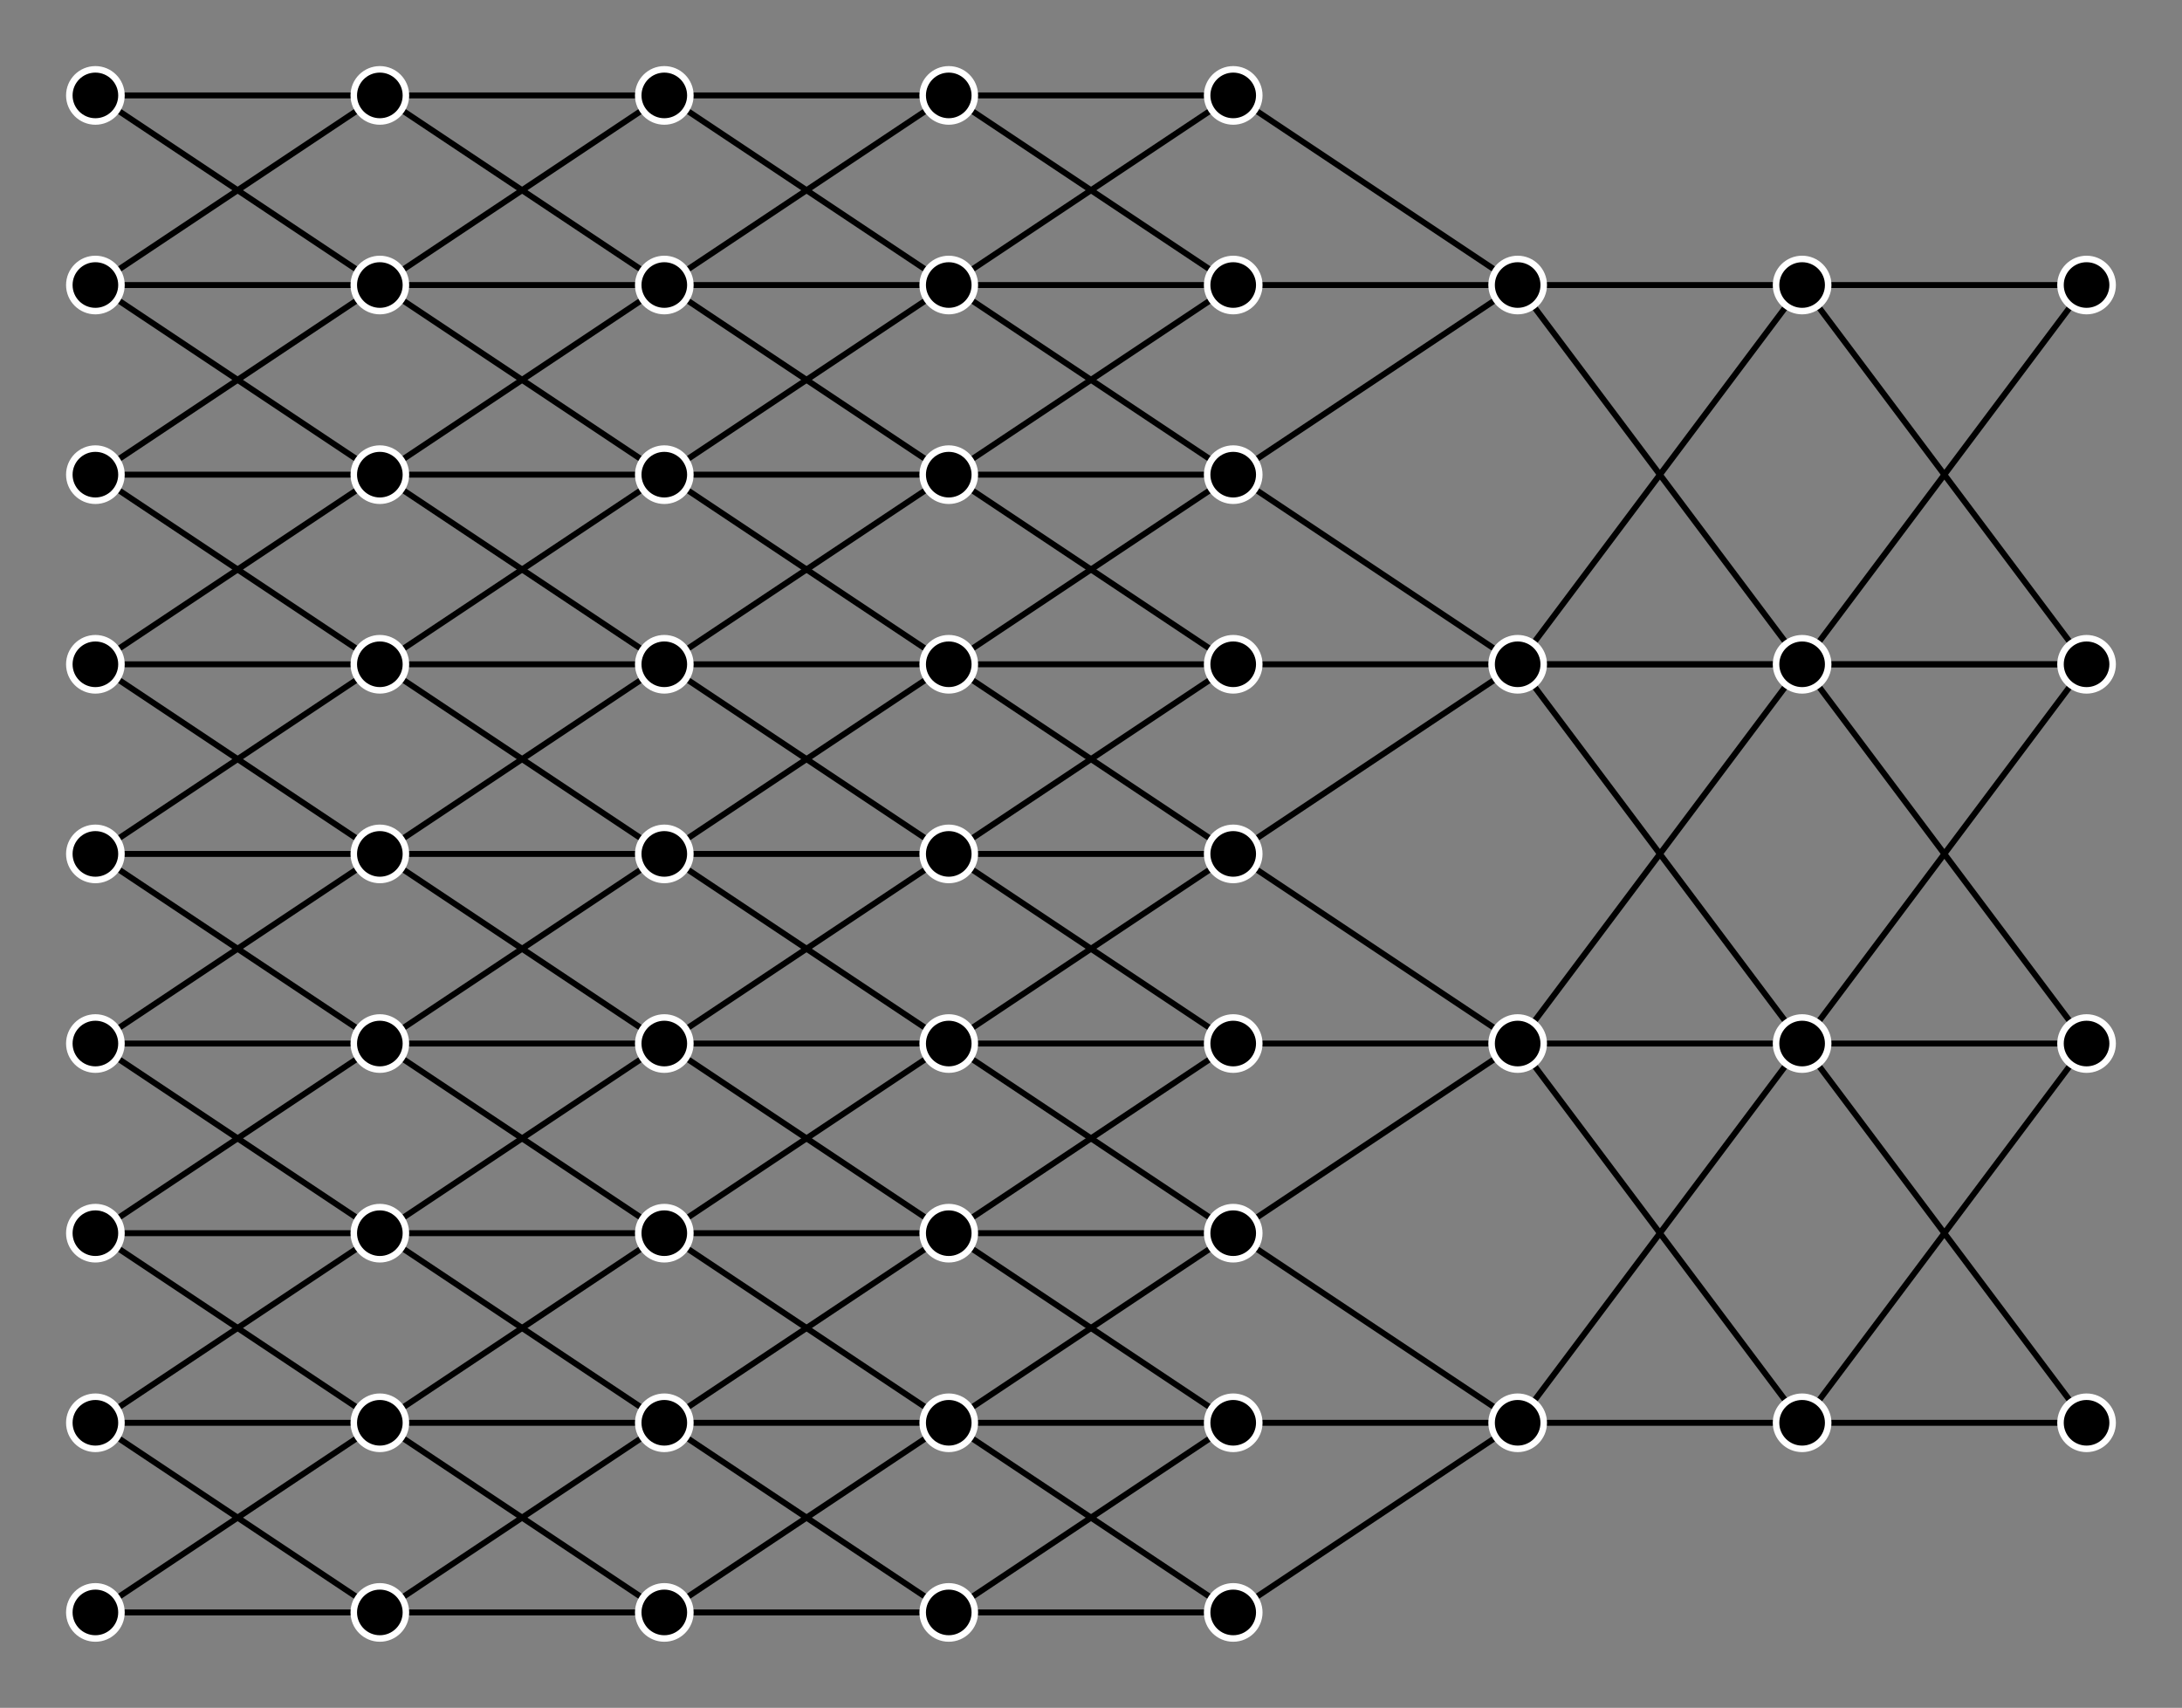 <?xml version="1.0"?>

<svg xmlns:dc="http://purl.org/dc/elements/1.1/" xmlns:cc="http://creativecommons.org/ns#" xmlns:rdf="http://www.w3.org/1999/02/22-rdf-syntax-ns#" xmlns:svg="http://www.w3.org/2000/svg" xmlns="http://www.w3.org/2000/svg" xmlns:sodipodi="http://sodipodi.sourceforge.net/DTD/sodipodi-0.dtd" xmlns:inkscape="http://www.inkscape.org/namespaces/inkscape" width="368.2" height="288.2" viewBox="0 0 97.42 76.253" version="1.1" id="svg8" inkscape:version="1.0.2 (e86c870879, 2021-01-15)" sodipodi:docname="cnn3.svg"><rect x="0" y="0" width="97.42" height="76.253" fill="#808080" stroke="none"/> <style id="style2808"></style> <defs id="defs2"> <marker style="overflow:visible" id="TriangleOutM" refX="0.0" refY="0.0" orient="auto" inkscape:stockid="TriangleOutM" inkscape:isstock="true"> <path transform="scale(0.4)" style="fill-rule:evenodd;stroke:#000000;stroke-width:1pt;stroke-opacity:1;fill:#000000;fill-opacity:1" d="M 5.77,0.0 L -2.88,5.0 L -2.88,-5.0 L 5.77,0.0 z " id="path2801"></path> </marker> <marker style="overflow:visible" id="TriangleOutL" refX="0.0" refY="0.0" orient="auto" inkscape:stockid="TriangleOutL" inkscape:isstock="true"> <path transform="scale(0.8)" style="fill-rule:evenodd;stroke:#000000;stroke-width:1pt;stroke-opacity:1;fill:#000000;fill-opacity:1" d="M 5.77,0.0 L -2.88,5.0 L -2.88,-5.0 L 5.77,0.0 z " id="path2798"></path> </marker> <marker style="overflow:visible;" id="Arrow1Lend" refX="0.0" refY="0.0" orient="auto" inkscape:stockid="Arrow1Lend" inkscape:isstock="true"> <path transform="scale(0.8) rotate(180) translate(12.5,0)" style="fill-rule:evenodd;stroke:#000000;stroke-width:1pt;stroke-opacity:1;fill:#000000;fill-opacity:1" d="M 0.0,0.0 L 5.0,-5.0 L -12.5,0.0 L 5.0,5.0 L 0.0,0.0 z " id="path2659"></path> </marker> <marker style="overflow:visible" id="marker2167" refX="0" refY="0" orient="auto" inkscape:stockid="Arrow2Send" inkscape:isstock="true"> <path transform="matrix(-0.3,0,0,-0.3,0.69,0)" d="M 8.719,4.034 -2.207,0.016 8.719,-4.002 c -1.745,2.372 -1.735,5.617 -6e-7,8.035 z" style="fill:#000000;fill-opacity:1;fill-rule:evenodd;stroke:#000000;stroke-width:0.625;stroke-linejoin:round;stroke-opacity:1" id="path2165"></path> </marker> <marker style="overflow:visible" id="marker2157" refX="0" refY="0" orient="auto" inkscape:stockid="Arrow2Send" inkscape:isstock="true"> <path transform="matrix(-0.3,0,0,-0.3,0.69,0)" d="M 8.719,4.034 -2.207,0.016 8.719,-4.002 c -1.745,2.372 -1.735,5.617 -6e-7,8.035 z" style="fill:#000000;fill-opacity:1;fill-rule:evenodd;stroke:#000000;stroke-width:0.625;stroke-linejoin:round;stroke-opacity:1" id="path2155"></path> </marker> <marker style="overflow:visible" id="marker9925" refX="0" refY="0" orient="auto" inkscape:stockid="Arrow2Send" inkscape:isstock="true"> <path transform="matrix(-0.3,0,0,-0.3,0.69,0)" d="M 8.719,4.034 -2.207,0.016 8.719,-4.002 c -1.745,2.372 -1.735,5.617 -6e-7,8.035 z" style="fill:#000000;fill-opacity:1;fill-rule:evenodd;stroke:#000000;stroke-width:0.625;stroke-linejoin:round;stroke-opacity:1" id="path9923"></path> </marker> <marker style="overflow:visible" id="marker8515" refX="0" refY="0" orient="auto" inkscape:stockid="Arrow2Send" inkscape:isstock="true"> <path transform="matrix(-0.3,0,0,-0.3,0.69,0)" d="M 8.719,4.034 -2.207,0.016 8.719,-4.002 c -1.745,2.372 -1.735,5.617 -6e-7,8.035 z" style="fill:#000000;fill-opacity:1;fill-rule:evenodd;stroke:#000000;stroke-width:0.625;stroke-linejoin:round;stroke-opacity:1" id="path8513"></path> </marker> <marker style="overflow:visible" id="marker5859" refX="0" refY="0" orient="auto" inkscape:stockid="Arrow2Send" inkscape:isstock="true"> <path transform="matrix(-0.3,0,0,-0.3,0.69,0)" d="M 8.719,4.034 -2.207,0.016 8.719,-4.002 c -1.745,2.372 -1.735,5.617 -6e-7,8.035 z" style="fill:#000000;fill-opacity:1;fill-rule:evenodd;stroke:#000000;stroke-width:0.625;stroke-linejoin:round;stroke-opacity:1" id="path5857"></path> </marker> <marker style="overflow:visible" id="marker5849" refX="0" refY="0" orient="auto" inkscape:stockid="Arrow2Send" inkscape:isstock="true"> <path transform="matrix(-0.3,0,0,-0.3,0.69,0)" d="M 8.719,4.034 -2.207,0.016 8.719,-4.002 c -1.745,2.372 -1.735,5.617 -6e-7,8.035 z" style="fill:#000000;fill-opacity:1;fill-rule:evenodd;stroke:#000000;stroke-width:0.625;stroke-linejoin:round;stroke-opacity:1" id="path5847"></path> </marker> <marker style="overflow:visible" id="marker5839" refX="0" refY="0" orient="auto" inkscape:stockid="Arrow2Send" inkscape:isstock="true"> <path transform="matrix(-0.3,0,0,-0.3,0.69,0)" d="M 8.719,4.034 -2.207,0.016 8.719,-4.002 c -1.745,2.372 -1.735,5.617 -6e-7,8.035 z" style="fill:#000000;fill-opacity:1;fill-rule:evenodd;stroke:#000000;stroke-width:0.625;stroke-linejoin:round;stroke-opacity:1" id="path5837"></path> </marker> <marker style="overflow:visible" id="marker5829" refX="0" refY="0" orient="auto" inkscape:stockid="Arrow2Send" inkscape:isstock="true"> <path transform="matrix(-0.3,0,0,-0.3,0.69,0)" d="M 8.719,4.034 -2.207,0.016 8.719,-4.002 c -1.745,2.372 -1.735,5.617 -6e-7,8.035 z" style="fill:#000000;fill-opacity:1;fill-rule:evenodd;stroke:#000000;stroke-width:0.625;stroke-linejoin:round;stroke-opacity:1" id="path5827"></path> </marker> <marker style="overflow:visible" id="marker5819" refX="0" refY="0" orient="auto" inkscape:stockid="Arrow2Send" inkscape:isstock="true"> <path transform="matrix(-0.3,0,0,-0.3,0.69,0)" d="M 8.719,4.034 -2.207,0.016 8.719,-4.002 c -1.745,2.372 -1.735,5.617 -6e-7,8.035 z" style="fill:#000000;fill-opacity:1;fill-rule:evenodd;stroke:#000000;stroke-width:0.625;stroke-linejoin:round;stroke-opacity:1" id="path5817"></path> </marker> <marker style="overflow:visible" id="marker5809" refX="0" refY="0" orient="auto" inkscape:stockid="Arrow2Send" inkscape:isstock="true"> <path transform="matrix(-0.3,0,0,-0.3,0.69,0)" d="M 8.719,4.034 -2.207,0.016 8.719,-4.002 c -1.745,2.372 -1.735,5.617 -6e-7,8.035 z" style="fill:#000000;fill-opacity:1;fill-rule:evenodd;stroke:#000000;stroke-width:0.625;stroke-linejoin:round;stroke-opacity:1" id="path5807"></path> </marker> <marker style="overflow:visible" id="marker5789" refX="0" refY="0" orient="auto" inkscape:stockid="Arrow2Send" inkscape:isstock="true"> <path transform="matrix(-0.3,0,0,-0.3,0.69,0)" d="M 8.719,4.034 -2.207,0.016 8.719,-4.002 c -1.745,2.372 -1.735,5.617 -6e-7,8.035 z" style="fill:#000000;fill-opacity:1;fill-rule:evenodd;stroke:#000000;stroke-width:0.625;stroke-linejoin:round;stroke-opacity:1" id="path5787"></path> </marker> <marker style="overflow:visible" id="marker5779" refX="0" refY="0" orient="auto" inkscape:stockid="Arrow2Send" inkscape:isstock="true"> <path transform="matrix(-0.3,0,0,-0.3,0.69,0)" d="M 8.719,4.034 -2.207,0.016 8.719,-4.002 c -1.745,2.372 -1.735,5.617 -6e-7,8.035 z" style="fill:#000000;fill-opacity:1;fill-rule:evenodd;stroke:#000000;stroke-width:0.625;stroke-linejoin:round;stroke-opacity:1" id="path5777"></path> </marker> <marker style="overflow:visible" id="marker3205" refX="0" refY="0" orient="auto" inkscape:stockid="Arrow2Send" inkscape:isstock="true"> <path transform="matrix(-0.3,0,0,-0.3,0.69,0)" d="M 8.719,4.034 -2.207,0.016 8.719,-4.002 c -1.745,2.372 -1.735,5.617 -6e-7,8.035 z" style="fill:#000000;fill-opacity:1;fill-rule:evenodd;stroke:#000000;stroke-width:0.625;stroke-linejoin:round;stroke-opacity:1" id="path3203"></path> </marker> <marker style="overflow:visible" id="marker3165" refX="0" refY="0" orient="auto" inkscape:stockid="Arrow2Send" inkscape:isstock="true"> <path transform="matrix(-0.3,0,0,-0.3,0.69,0)" d="M 8.719,4.034 -2.207,0.016 8.719,-4.002 c -1.745,2.372 -1.735,5.617 -6e-7,8.035 z" style="fill:#000000;fill-opacity:1;fill-rule:evenodd;stroke:#000000;stroke-width:0.625;stroke-linejoin:round;stroke-opacity:1" id="path3163"></path> </marker> <marker style="overflow:visible" id="marker3131" refX="0" refY="0" orient="auto" inkscape:stockid="Arrow2Send" inkscape:isstock="true"> <path transform="matrix(-0.3,0,0,-0.3,0.69,0)" d="M 8.719,4.034 -2.207,0.016 8.719,-4.002 c -1.745,2.372 -1.735,5.617 -6e-7,8.035 z" style="fill:#000000;fill-opacity:1;fill-rule:evenodd;stroke:#000000;stroke-width:0.625;stroke-linejoin:round;stroke-opacity:1" id="path3129"></path> </marker> <marker style="overflow:visible" id="marker3103" refX="0" refY="0" orient="auto" inkscape:stockid="Arrow2Send" inkscape:isstock="true"> <path transform="matrix(-0.3,0,0,-0.3,0.69,0)" d="M 8.719,4.034 -2.207,0.016 8.719,-4.002 c -1.745,2.372 -1.735,5.617 -6e-7,8.035 z" style="fill:#000000;fill-opacity:1;fill-rule:evenodd;stroke:#000000;stroke-width:0.625;stroke-linejoin:round;stroke-opacity:1" id="path3101"></path> </marker> <marker style="overflow:visible" id="marker3081" refX="0" refY="0" orient="auto" inkscape:stockid="Arrow2Send" inkscape:isstock="true"> <path transform="matrix(-0.3,0,0,-0.3,0.69,0)" d="M 8.719,4.034 -2.207,0.016 8.719,-4.002 c -1.745,2.372 -1.735,5.617 -6e-7,8.035 z" style="fill:#000000;fill-opacity:1;fill-rule:evenodd;stroke:#000000;stroke-width:0.625;stroke-linejoin:round;stroke-opacity:1" id="path3079"></path> </marker> <marker style="overflow:visible" id="marker3081-7-3" refX="0" refY="0" orient="auto" inkscape:stockid="Arrow2Send" inkscape:isstock="true"> <path transform="matrix(-0.3,0,0,-0.3,0.69,0)" d="M 8.719,4.034 -2.207,0.016 8.719,-4.002 c -1.745,2.372 -1.735,5.617 -6e-7,8.035 z" style="fill:#000000;fill-opacity:1;fill-rule:evenodd;stroke:#000000;stroke-width:0.625;stroke-linejoin:round;stroke-opacity:1" id="path3079-0-6"></path> </marker> <marker style="overflow:visible" id="marker3081-7-6" refX="0" refY="0" orient="auto" inkscape:stockid="Arrow2Send" inkscape:isstock="true"> <path transform="matrix(-0.3,0,0,-0.3,0.69,0)" d="M 8.719,4.034 -2.207,0.016 8.719,-4.002 c -1.745,2.372 -1.735,5.617 -6e-7,8.035 z" style="fill:#000000;fill-opacity:1;fill-rule:evenodd;stroke:#000000;stroke-width:0.625;stroke-linejoin:round;stroke-opacity:1" id="path3079-0-2"></path> </marker> <marker style="overflow:visible" id="marker3081-7-6-1" refX="0" refY="0" orient="auto" inkscape:stockid="Arrow2Send" inkscape:isstock="true"> <path transform="matrix(-0.3,0,0,-0.3,0.69,0)" d="M 8.719,4.034 -2.207,0.016 8.719,-4.002 c -1.745,2.372 -1.735,5.617 -6e-7,8.035 z" style="fill:#000000;fill-opacity:1;fill-rule:evenodd;stroke:#000000;stroke-width:0.625;stroke-linejoin:round;stroke-opacity:1" id="path3079-0-2-8"></path> </marker> <marker style="overflow:visible" id="marker3081-7-6-9" refX="0" refY="0" orient="auto" inkscape:stockid="Arrow2Send" inkscape:isstock="true"> <path transform="matrix(-0.3,0,0,-0.3,0.69,0)" d="M 8.719,4.034 -2.207,0.016 8.719,-4.002 c -1.745,2.372 -1.735,5.617 -6e-7,8.035 z" style="fill:#000000;fill-opacity:1;fill-rule:evenodd;stroke:#000000;stroke-width:0.625;stroke-linejoin:round;stroke-opacity:1" id="path3079-0-2-2"></path> </marker> <marker style="overflow:visible" id="marker3081-7-6-7" refX="0" refY="0" orient="auto" inkscape:stockid="Arrow2Send" inkscape:isstock="true"> <path transform="matrix(-0.3,0,0,-0.3,0.69,0)" d="M 8.719,4.034 -2.207,0.016 8.719,-4.002 c -1.745,2.372 -1.735,5.617 -6e-7,8.035 z" style="fill:#000000;fill-opacity:1;fill-rule:evenodd;stroke:#000000;stroke-width:0.625;stroke-linejoin:round;stroke-opacity:1" id="path3079-0-2-5"></path> </marker> <marker style="overflow:visible" id="marker3081-7-6-2" refX="0" refY="0" orient="auto" inkscape:stockid="Arrow2Send" inkscape:isstock="true"> <path transform="matrix(-0.3,0,0,-0.3,0.69,0)" d="M 8.719,4.034 -2.207,0.016 8.719,-4.002 c -1.745,2.372 -1.735,5.617 -6e-7,8.035 z" style="fill:#000000;fill-opacity:1;fill-rule:evenodd;stroke:#000000;stroke-width:0.625;stroke-linejoin:round;stroke-opacity:1" id="path3079-0-2-28"></path> </marker> <marker style="overflow:visible" id="marker3081-7-6-3" refX="0" refY="0" orient="auto" inkscape:stockid="Arrow2Send" inkscape:isstock="true"> <path transform="matrix(-0.3,0,0,-0.3,0.69,0)" d="M 8.719,4.034 -2.207,0.016 8.719,-4.002 c -1.745,2.372 -1.735,5.617 -6e-7,8.035 z" style="fill:#000000;fill-opacity:1;fill-rule:evenodd;stroke:#000000;stroke-width:0.625;stroke-linejoin:round;stroke-opacity:1" id="path3079-0-2-6"></path> </marker> <marker style="overflow:visible" id="marker3081-7-6-3-2" refX="0" refY="0" orient="auto" inkscape:stockid="Arrow2Send" inkscape:isstock="true"> <path transform="matrix(-0.3,0,0,-0.3,0.69,0)" d="M 8.719,4.034 -2.207,0.016 8.719,-4.002 c -1.745,2.372 -1.735,5.617 -6e-7,8.035 z" style="fill:#000000;fill-opacity:1;fill-rule:evenodd;stroke:#000000;stroke-width:0.625;stroke-linejoin:round;stroke-opacity:1" id="path3079-0-2-6-9"></path> </marker> <marker style="overflow:visible" id="marker3081-7-6-7-1" refX="0" refY="0" orient="auto" inkscape:stockid="Arrow2Send" inkscape:isstock="true"> <path transform="matrix(-0.3,0,0,-0.3,0.69,0)" d="M 8.719,4.034 -2.207,0.016 8.719,-4.002 c -1.745,2.372 -1.735,5.617 -6e-7,8.035 z" style="fill:#000000;fill-opacity:1;fill-rule:evenodd;stroke:#000000;stroke-width:0.625;stroke-linejoin:round;stroke-opacity:1" id="path3079-0-2-5-9"></path> </marker> <marker style="overflow:visible" id="marker3081-7-6-2-7" refX="0" refY="0" orient="auto" inkscape:stockid="Arrow2Send" inkscape:isstock="true"> <path transform="matrix(-0.3,0,0,-0.3,0.69,0)" d="M 8.719,4.034 -2.207,0.016 8.719,-4.002 c -1.745,2.372 -1.735,5.617 -6e-7,8.035 z" style="fill:#000000;fill-opacity:1;fill-rule:evenodd;stroke:#000000;stroke-width:0.625;stroke-linejoin:round;stroke-opacity:1" id="path3079-0-2-28-8"></path> </marker> <marker style="overflow:visible" id="marker3081-7-6-2-5" refX="0" refY="0" orient="auto" inkscape:stockid="Arrow2Send" inkscape:isstock="true"> <path transform="matrix(-0.3,0,0,-0.3,0.69,0)" d="M 8.719,4.034 -2.207,0.016 8.719,-4.002 c -1.745,2.372 -1.735,5.617 -6e-7,8.035 z" style="fill:#000000;fill-opacity:1;fill-rule:evenodd;stroke:#000000;stroke-width:0.625;stroke-linejoin:round;stroke-opacity:1" id="path3079-0-2-28-0"></path> </marker> <marker style="overflow:visible" id="marker3081-7-6-3-6" refX="0" refY="0" orient="auto" inkscape:stockid="Arrow2Send" inkscape:isstock="true"> <path transform="matrix(-0.3,0,0,-0.3,0.69,0)" d="M 8.719,4.034 -2.207,0.016 8.719,-4.002 c -1.745,2.372 -1.735,5.617 -6e-7,8.035 z" style="fill:#000000;fill-opacity:1;fill-rule:evenodd;stroke:#000000;stroke-width:0.625;stroke-linejoin:round;stroke-opacity:1" id="path3079-0-2-6-1"></path> </marker> </defs> <sodipodi:namedview id="base" pagecolor="#ffffff" bordercolor="#666666" borderopacity="1.0" inkscape:pageopacity="0.0" inkscape:pageshadow="2" inkscape:zoom="2.0146386" inkscape:cx="90.806845" inkscape:cy="151.01117" inkscape:document-units="px" inkscape:current-layer="layer1" inkscape:document-rotation="0" showgrid="true" units="px" inkscape:window-width="1920" inkscape:window-height="1016" inkscape:window-x="0" inkscape:window-y="0" inkscape:window-maximized="1" inkscape:snap-object-midpoints="true" inkscape:snap-intersection-paths="true" inkscape:snap-others="true" inkscape:snap-grids="true" inkscape:snap-text-baseline="true" showguides="true" inkscape:guide-bbox="true" fit-margin-top="0" fit-margin-left="0" fit-margin-right="0" fit-margin-bottom="0" inkscape:snap-nodes="true" inkscape:object-nodes="true" inkscape:snap-global="true"> <inkscape:grid type="xygrid" id="grid833" originx="-105.807" originy="-21.14" empspacing="4"></inkscape:grid> </sodipodi:namedview>  <g inkscape:groupmode="layer" id="layer4" inkscape:label="b" transform="translate(-33.886,13.533)" style="display:none"> <rect style="fill:#00ffff;stroke:#d72727;stroke-width:0.053;stroke-opacity:1" id="rect2046" width="97.367" height="76.2" x="33.913" y="-13.507"></rect> </g> <g inkscape:label="weights" inkscape:groupmode="layer" id="layer1" transform="translate(-105.807,-21.14)" style="display:inline"> <path style="fill:none;stroke:#000000;stroke-width:0.265px;stroke-linecap:butt;stroke-linejoin:miter;stroke-opacity:1" d="m 110.067,25.4 12.7,8.467" id="path1401" sodipodi:nodetypes="cc"></path> <path style="fill:none;stroke:#000000;stroke-width:0.265px;stroke-linecap:butt;stroke-linejoin:miter;stroke-opacity:1" d="m 110.067,33.867 12.7,-10e-7" id="path1403" sodipodi:nodetypes="cc"></path> <path style="fill:none;stroke:#000000;stroke-width:0.265px;stroke-linecap:butt;stroke-linejoin:miter;stroke-opacity:1" d="m 110.067,42.333 12.7,-8.467" id="path1405" sodipodi:nodetypes="cc"></path> <path style="display:inline;fill:none;stroke:#000000;stroke-width:0.265px;stroke-linecap:butt;stroke-linejoin:miter;stroke-opacity:1" d="m 110.067,33.867 12.7,8.467" id="path1401-3" sodipodi:nodetypes="cc"></path> <path style="display:inline;fill:none;stroke:#000000;stroke-width:0.265px;stroke-linecap:butt;stroke-linejoin:miter;stroke-opacity:1" d="m 110.067,42.333 12.7,-10e-7" id="path1403-6" sodipodi:nodetypes="cc"></path> <path style="display:inline;fill:none;stroke:#000000;stroke-width:0.265px;stroke-linecap:butt;stroke-linejoin:miter;stroke-opacity:1" d="m 110.067,50.8 12.7,-8.467" id="path1405-7" sodipodi:nodetypes="cc"></path> <path style="display:inline;fill:none;stroke:#000000;stroke-width:0.265px;stroke-linecap:butt;stroke-linejoin:miter;stroke-opacity:1" d="m 110.067,25.4 12.7,-10e-7" id="path1403-6-2" sodipodi:nodetypes="cc"></path> <path style="display:inline;fill:none;stroke:#000000;stroke-width:0.265px;stroke-linecap:butt;stroke-linejoin:miter;stroke-opacity:1" d="m 110.067,33.867 12.7,-8.467" id="path1405-7-9" sodipodi:nodetypes="cc"></path> <path style="display:inline;fill:none;stroke:#000000;stroke-width:0.265px;stroke-linecap:butt;stroke-linejoin:miter;stroke-opacity:1" d="m 110.067,42.333 12.7,8.467" id="path1401-1" sodipodi:nodetypes="cc"></path> <path style="display:inline;fill:none;stroke:#000000;stroke-width:0.265px;stroke-linecap:butt;stroke-linejoin:miter;stroke-opacity:1" d="m 110.067,50.8 12.7,-10e-7" id="path1403-2" sodipodi:nodetypes="cc"></path> <path style="display:inline;fill:none;stroke:#000000;stroke-width:0.265px;stroke-linecap:butt;stroke-linejoin:miter;stroke-opacity:1" d="m 110.067,59.267 12.7,-8.467" id="path1405-70" sodipodi:nodetypes="cc"></path> <path style="display:inline;fill:none;stroke:#000000;stroke-width:0.265px;stroke-linecap:butt;stroke-linejoin:miter;stroke-opacity:1" d="m 110.067,50.8 12.7,8.467" id="path1401-3-9" sodipodi:nodetypes="cc"></path> <path style="display:inline;fill:none;stroke:#000000;stroke-width:0.265px;stroke-linecap:butt;stroke-linejoin:miter;stroke-opacity:1" d="m 110.067,59.267 12.7,-10e-7" id="path1403-6-3" sodipodi:nodetypes="cc"></path> <path style="display:inline;fill:none;stroke:#000000;stroke-width:0.265px;stroke-linecap:butt;stroke-linejoin:miter;stroke-opacity:1" d="m 110.067,67.733 12.7,-8.467" id="path1405-7-6" sodipodi:nodetypes="cc"></path> <path style="display:inline;fill:none;stroke:#000000;stroke-width:0.265px;stroke-linecap:butt;stroke-linejoin:miter;stroke-opacity:1" d="m 110.067,59.267 12.7,8.467" id="path1401-0" sodipodi:nodetypes="cc"></path> <path style="display:inline;fill:none;stroke:#000000;stroke-width:0.265px;stroke-linecap:butt;stroke-linejoin:miter;stroke-opacity:1" d="m 110.067,67.733 12.7,-10e-7" id="path1403-62" sodipodi:nodetypes="cc"></path> <path style="display:inline;fill:none;stroke:#000000;stroke-width:0.265px;stroke-linecap:butt;stroke-linejoin:miter;stroke-opacity:1" d="m 110.067,76.2 12.7,-8.467" id="path1405-6" sodipodi:nodetypes="cc"></path> <path style="display:inline;fill:none;stroke:#000000;stroke-width:0.265px;stroke-linecap:butt;stroke-linejoin:miter;stroke-opacity:1" d="m 110.067,67.733 12.7,8.467" id="path1401-3-1" sodipodi:nodetypes="cc"></path> <path style="display:inline;fill:none;stroke:#000000;stroke-width:0.265px;stroke-linecap:butt;stroke-linejoin:miter;stroke-opacity:1" d="m 110.067,76.2 12.7,-1e-6" id="path1403-6-8" sodipodi:nodetypes="cc"></path> <path style="display:inline;fill:none;stroke:#000000;stroke-width:0.265px;stroke-linecap:butt;stroke-linejoin:miter;stroke-opacity:1" d="m 110.067,84.667 12.7,-8.467" id="path1405-7-7" sodipodi:nodetypes="cc"></path> <path style="display:inline;fill:none;stroke:#000000;stroke-width:0.265px;stroke-linecap:butt;stroke-linejoin:miter;stroke-opacity:1" d="m 110.067,76.2 12.7,8.467" id="path1401-1-9" sodipodi:nodetypes="cc"></path> <path style="display:inline;fill:none;stroke:#000000;stroke-width:0.265px;stroke-linecap:butt;stroke-linejoin:miter;stroke-opacity:1" d="m 110.067,84.667 12.7,-10e-7" id="path1403-2-2" sodipodi:nodetypes="cc"></path> <path style="display:inline;fill:none;stroke:#000000;stroke-width:0.265px;stroke-linecap:butt;stroke-linejoin:miter;stroke-opacity:1" d="M 110.067,93.133 122.767,84.667" id="path1405-70-0" sodipodi:nodetypes="cc"></path> <path style="display:inline;fill:none;stroke:#000000;stroke-width:0.265px;stroke-linecap:butt;stroke-linejoin:miter;stroke-opacity:1" d="m 110.067,84.667 12.7,8.467" id="path1401-3-9-2" sodipodi:nodetypes="cc"></path> <path style="display:inline;fill:none;stroke:#000000;stroke-width:0.265px;stroke-linecap:butt;stroke-linejoin:miter;stroke-opacity:1" d="m 110.067,93.133 h 12.7" id="path1403-6-3-3" sodipodi:nodetypes="cc"></path> <path style="display:inline;fill:none;stroke:#000000;stroke-width:0.265px;stroke-linecap:butt;stroke-linejoin:miter;stroke-opacity:1" d="m 122.767,25.4 12.7,8.467" id="path1401-6" sodipodi:nodetypes="cc"></path> <path style="display:inline;fill:none;stroke:#000000;stroke-width:0.265px;stroke-linecap:butt;stroke-linejoin:miter;stroke-opacity:1" d="m 122.767,33.867 12.7,-10e-7" id="path1403-1" sodipodi:nodetypes="cc"></path> <path style="display:inline;fill:none;stroke:#000000;stroke-width:0.265px;stroke-linecap:butt;stroke-linejoin:miter;stroke-opacity:1" d="m 122.767,42.333 12.7,-8.467" id="path1405-5" sodipodi:nodetypes="cc"></path> <path style="display:inline;fill:none;stroke:#000000;stroke-width:0.265px;stroke-linecap:butt;stroke-linejoin:miter;stroke-opacity:1" d="m 122.767,33.867 12.7,8.467" id="path1401-3-5" sodipodi:nodetypes="cc"></path> <path style="display:inline;fill:none;stroke:#000000;stroke-width:0.265px;stroke-linecap:butt;stroke-linejoin:miter;stroke-opacity:1" d="m 122.767,42.333 12.7,-1e-6" id="path1403-6-4" sodipodi:nodetypes="cc"></path> <path style="display:inline;fill:none;stroke:#000000;stroke-width:0.265px;stroke-linecap:butt;stroke-linejoin:miter;stroke-opacity:1" d="m 122.767,50.8 12.7,-8.467" id="path1405-7-76" sodipodi:nodetypes="cc"></path> <path style="display:inline;fill:none;stroke:#000000;stroke-width:0.265px;stroke-linecap:butt;stroke-linejoin:miter;stroke-opacity:1" d="M 122.767,25.4 135.467,25.4" id="path1403-6-2-5" sodipodi:nodetypes="cc"></path> <path style="display:inline;fill:none;stroke:#000000;stroke-width:0.265px;stroke-linecap:butt;stroke-linejoin:miter;stroke-opacity:1" d="M 122.767,33.867 135.467,25.4" id="path1405-7-9-6" sodipodi:nodetypes="cc"></path> <path style="display:inline;fill:none;stroke:#000000;stroke-width:0.265px;stroke-linecap:butt;stroke-linejoin:miter;stroke-opacity:1" d="m 122.767,42.333 12.7,8.467" id="path1401-1-93" sodipodi:nodetypes="cc"></path> <path style="display:inline;fill:none;stroke:#000000;stroke-width:0.265px;stroke-linecap:butt;stroke-linejoin:miter;stroke-opacity:1" d="m 122.767,50.8 12.7,-10e-7" id="path1403-2-7" sodipodi:nodetypes="cc"></path> <path style="display:inline;fill:none;stroke:#000000;stroke-width:0.265px;stroke-linecap:butt;stroke-linejoin:miter;stroke-opacity:1" d="m 122.767,59.267 12.7,-8.467" id="path1405-70-4" sodipodi:nodetypes="cc"></path> <path style="display:inline;fill:none;stroke:#000000;stroke-width:0.265px;stroke-linecap:butt;stroke-linejoin:miter;stroke-opacity:1" d="m 122.767,50.8 12.7,8.467" id="path1401-3-9-5" sodipodi:nodetypes="cc"></path> <path style="display:inline;fill:none;stroke:#000000;stroke-width:0.265px;stroke-linecap:butt;stroke-linejoin:miter;stroke-opacity:1" d="m 122.767,59.267 12.7,-1e-6" id="path1403-6-3-2" sodipodi:nodetypes="cc"></path> <path style="display:inline;fill:none;stroke:#000000;stroke-width:0.265px;stroke-linecap:butt;stroke-linejoin:miter;stroke-opacity:1" d="M 122.767,67.733 135.467,59.267" id="path1405-7-6-5" sodipodi:nodetypes="cc"></path> <path style="display:inline;fill:none;stroke:#000000;stroke-width:0.265px;stroke-linecap:butt;stroke-linejoin:miter;stroke-opacity:1" d="m 122.767,59.267 12.7,8.467" id="path1401-0-4" sodipodi:nodetypes="cc"></path> <path style="display:inline;fill:none;stroke:#000000;stroke-width:0.265px;stroke-linecap:butt;stroke-linejoin:miter;stroke-opacity:1" d="m 122.767,67.733 12.7,-1e-6" id="path1403-62-7" sodipodi:nodetypes="cc"></path> <path style="display:inline;fill:none;stroke:#000000;stroke-width:0.265px;stroke-linecap:butt;stroke-linejoin:miter;stroke-opacity:1" d="m 122.767,76.2 12.7,-8.467" id="path1405-6-4" sodipodi:nodetypes="cc"></path> <path style="display:inline;fill:none;stroke:#000000;stroke-width:0.265px;stroke-linecap:butt;stroke-linejoin:miter;stroke-opacity:1" d="m 122.767,67.733 12.7,8.467" id="path1401-3-1-4" sodipodi:nodetypes="cc"></path> <path style="display:inline;fill:none;stroke:#000000;stroke-width:0.265px;stroke-linecap:butt;stroke-linejoin:miter;stroke-opacity:1" d="m 122.767,76.2 12.7,-10e-7" id="path1403-6-8-3" sodipodi:nodetypes="cc"></path> <path style="display:inline;fill:none;stroke:#000000;stroke-width:0.265px;stroke-linecap:butt;stroke-linejoin:miter;stroke-opacity:1" d="m 122.767,84.667 12.7,-8.467" id="path1405-7-7-0" sodipodi:nodetypes="cc"></path> <path style="display:inline;fill:none;stroke:#000000;stroke-width:0.265px;stroke-linecap:butt;stroke-linejoin:miter;stroke-opacity:1" d="m 122.767,76.2 12.7,8.467" id="path1401-1-9-7" sodipodi:nodetypes="cc"></path> <path style="display:inline;fill:none;stroke:#000000;stroke-width:0.265px;stroke-linecap:butt;stroke-linejoin:miter;stroke-opacity:1" d="m 122.767,84.667 h 12.7" id="path1403-2-2-8" sodipodi:nodetypes="cc"></path> <path style="display:inline;fill:none;stroke:#000000;stroke-width:0.265px;stroke-linecap:butt;stroke-linejoin:miter;stroke-opacity:1" d="m 122.767,93.133 12.7,-8.467" id="path1405-70-0-6" sodipodi:nodetypes="cc"></path> <path style="display:inline;fill:none;stroke:#000000;stroke-width:0.265px;stroke-linecap:butt;stroke-linejoin:miter;stroke-opacity:1" d="m 122.767,84.667 12.7,8.467" id="path1401-3-9-2-8" sodipodi:nodetypes="cc"></path> <path style="display:inline;fill:none;stroke:#000000;stroke-width:0.265px;stroke-linecap:butt;stroke-linejoin:miter;stroke-opacity:1" d="m 122.767,93.133 h 12.7" id="path1403-6-3-3-8" sodipodi:nodetypes="cc"></path> <path style="display:inline;fill:none;stroke:#000000;stroke-width:0.265px;stroke-linecap:butt;stroke-linejoin:miter;stroke-opacity:1" d="m 135.467,25.4 12.7,8.467" id="path1401-4" sodipodi:nodetypes="cc"></path> <path style="display:inline;fill:none;stroke:#000000;stroke-width:0.265px;stroke-linecap:butt;stroke-linejoin:miter;stroke-opacity:1" d="m 135.467,33.867 12.7,-10e-7" id="path1403-3" sodipodi:nodetypes="cc"></path> <path style="display:inline;fill:none;stroke:#000000;stroke-width:0.265px;stroke-linecap:butt;stroke-linejoin:miter;stroke-opacity:1" d="m 135.467,42.333 12.7,-8.467" id="path1405-1" sodipodi:nodetypes="cc"></path> <path style="display:inline;fill:none;stroke:#000000;stroke-width:0.265px;stroke-linecap:butt;stroke-linejoin:miter;stroke-opacity:1" d="m 135.467,33.867 12.7,8.467" id="path1401-3-4" sodipodi:nodetypes="cc"></path> <path style="display:inline;fill:none;stroke:#000000;stroke-width:0.265px;stroke-linecap:butt;stroke-linejoin:miter;stroke-opacity:1" d="m 135.467,42.333 12.7,-10e-7" id="path1403-6-9" sodipodi:nodetypes="cc"></path> <path style="display:inline;fill:none;stroke:#000000;stroke-width:0.265px;stroke-linecap:butt;stroke-linejoin:miter;stroke-opacity:1" d="m 135.467,50.8 12.7,-8.467" id="path1405-7-2" sodipodi:nodetypes="cc"></path> <path style="display:inline;fill:none;stroke:#000000;stroke-width:0.265px;stroke-linecap:butt;stroke-linejoin:miter;stroke-opacity:1" d="m 135.467,25.4 12.7,-10e-7" id="path1403-6-2-0" sodipodi:nodetypes="cc"></path> <path style="display:inline;fill:none;stroke:#000000;stroke-width:0.265px;stroke-linecap:butt;stroke-linejoin:miter;stroke-opacity:1" d="m 135.467,33.867 12.7,-8.467" id="path1405-7-9-68" sodipodi:nodetypes="cc"></path> <path style="display:inline;fill:none;stroke:#000000;stroke-width:0.265px;stroke-linecap:butt;stroke-linejoin:miter;stroke-opacity:1" d="m 135.467,42.333 12.7,8.467" id="path1401-1-92" sodipodi:nodetypes="cc"></path> <path style="display:inline;fill:none;stroke:#000000;stroke-width:0.265px;stroke-linecap:butt;stroke-linejoin:miter;stroke-opacity:1" d="m 135.467,50.8 12.7,-10e-7" id="path1403-2-6" sodipodi:nodetypes="cc"></path> <path style="display:inline;fill:none;stroke:#000000;stroke-width:0.265px;stroke-linecap:butt;stroke-linejoin:miter;stroke-opacity:1" d="m 135.467,59.267 12.7,-8.467" id="path1405-70-6" sodipodi:nodetypes="cc"></path> <path style="display:inline;fill:none;stroke:#000000;stroke-width:0.265px;stroke-linecap:butt;stroke-linejoin:miter;stroke-opacity:1" d="m 135.467,50.8 12.7,8.467" id="path1401-3-9-4" sodipodi:nodetypes="cc"></path> <path style="display:inline;fill:none;stroke:#000000;stroke-width:0.265px;stroke-linecap:butt;stroke-linejoin:miter;stroke-opacity:1" d="m 135.467,59.267 12.7,-10e-7" id="path1403-6-3-9" sodipodi:nodetypes="cc"></path> <path style="display:inline;fill:none;stroke:#000000;stroke-width:0.265px;stroke-linecap:butt;stroke-linejoin:miter;stroke-opacity:1" d="m 135.467,67.733 12.7,-8.467" id="path1405-7-6-50" sodipodi:nodetypes="cc"></path> <path style="display:inline;fill:none;stroke:#000000;stroke-width:0.265px;stroke-linecap:butt;stroke-linejoin:miter;stroke-opacity:1" d="m 135.467,59.267 12.7,8.467" id="path1401-0-48" sodipodi:nodetypes="cc"></path> <path style="display:inline;fill:none;stroke:#000000;stroke-width:0.265px;stroke-linecap:butt;stroke-linejoin:miter;stroke-opacity:1" d="m 135.467,67.733 12.7,-10e-7" id="path1403-62-71" sodipodi:nodetypes="cc"></path> <path style="display:inline;fill:none;stroke:#000000;stroke-width:0.265px;stroke-linecap:butt;stroke-linejoin:miter;stroke-opacity:1" d="m 135.467,76.2 12.7,-8.467" id="path1405-6-7" sodipodi:nodetypes="cc"></path> <path style="display:inline;fill:none;stroke:#000000;stroke-width:0.265px;stroke-linecap:butt;stroke-linejoin:miter;stroke-opacity:1" d="m 135.467,67.733 12.7,8.467" id="path1401-3-1-2" sodipodi:nodetypes="cc"></path> <path style="display:inline;fill:none;stroke:#000000;stroke-width:0.265px;stroke-linecap:butt;stroke-linejoin:miter;stroke-opacity:1" d="m 135.467,76.2 12.7,-1e-6" id="path1403-6-8-7" sodipodi:nodetypes="cc"></path> <path style="display:inline;fill:none;stroke:#000000;stroke-width:0.265px;stroke-linecap:butt;stroke-linejoin:miter;stroke-opacity:1" d="m 135.467,84.667 12.7,-8.467" id="path1405-7-7-2" sodipodi:nodetypes="cc"></path> <path style="display:inline;fill:none;stroke:#000000;stroke-width:0.265px;stroke-linecap:butt;stroke-linejoin:miter;stroke-opacity:1" d="m 135.467,76.2 12.7,8.467" id="path1401-1-9-2" sodipodi:nodetypes="cc"></path> <path style="display:inline;fill:none;stroke:#000000;stroke-width:0.265px;stroke-linecap:butt;stroke-linejoin:miter;stroke-opacity:1" d="m 135.467,84.667 12.7,-10e-7" id="path1403-2-2-6" sodipodi:nodetypes="cc"></path> <path style="display:inline;fill:none;stroke:#000000;stroke-width:0.265px;stroke-linecap:butt;stroke-linejoin:miter;stroke-opacity:1" d="M 135.467,93.133 148.167,84.667" id="path1405-70-0-1" sodipodi:nodetypes="cc"></path> <path style="display:inline;fill:none;stroke:#000000;stroke-width:0.265px;stroke-linecap:butt;stroke-linejoin:miter;stroke-opacity:1" d="m 135.467,84.667 12.7,8.467" id="path1401-3-9-2-0" sodipodi:nodetypes="cc"></path> <path style="display:inline;fill:none;stroke:#000000;stroke-width:0.265px;stroke-linecap:butt;stroke-linejoin:miter;stroke-opacity:1" d="m 135.467,93.133 h 12.7" id="path1403-6-3-3-6" sodipodi:nodetypes="cc"></path> <path style="display:inline;fill:none;stroke:#000000;stroke-width:0.265px;stroke-linecap:butt;stroke-linejoin:miter;stroke-opacity:1" d="m 148.167,25.4 12.7,8.467" id="path1401-15" sodipodi:nodetypes="cc"></path> <path style="display:inline;fill:none;stroke:#000000;stroke-width:0.265px;stroke-linecap:butt;stroke-linejoin:miter;stroke-opacity:1" d="m 148.167,33.867 12.7,-10e-7" id="path1403-9" sodipodi:nodetypes="cc"></path> <path style="display:inline;fill:none;stroke:#000000;stroke-width:0.265px;stroke-linecap:butt;stroke-linejoin:miter;stroke-opacity:1" d="m 148.167,42.333 12.7,-8.467" id="path1405-4" sodipodi:nodetypes="cc"></path> <path style="display:inline;fill:none;stroke:#000000;stroke-width:0.265px;stroke-linecap:butt;stroke-linejoin:miter;stroke-opacity:1" d="m 148.167,33.867 12.7,8.467" id="path1401-3-90" sodipodi:nodetypes="cc"></path> <path style="display:inline;fill:none;stroke:#000000;stroke-width:0.265px;stroke-linecap:butt;stroke-linejoin:miter;stroke-opacity:1" d="m 148.167,42.333 12.7,-10e-7" id="path1403-6-91" sodipodi:nodetypes="cc"></path> <path style="display:inline;fill:none;stroke:#000000;stroke-width:0.265px;stroke-linecap:butt;stroke-linejoin:miter;stroke-opacity:1" d="m 148.167,50.8 12.7,-8.467" id="path1405-7-77" sodipodi:nodetypes="cc"></path> <path style="display:inline;fill:none;stroke:#000000;stroke-width:0.265px;stroke-linecap:butt;stroke-linejoin:miter;stroke-opacity:1" d="m 148.167,25.4 12.7,-10e-7" id="path1403-6-2-1" sodipodi:nodetypes="cc"></path> <path style="display:inline;fill:none;stroke:#000000;stroke-width:0.265px;stroke-linecap:butt;stroke-linejoin:miter;stroke-opacity:1" d="m 148.167,33.867 12.7,-8.467" id="path1405-7-9-1" sodipodi:nodetypes="cc"></path> <path style="display:inline;fill:none;stroke:#000000;stroke-width:0.265px;stroke-linecap:butt;stroke-linejoin:miter;stroke-opacity:1" d="m 148.167,42.333 12.7,8.467" id="path1401-1-5" sodipodi:nodetypes="cc"></path> <path style="display:inline;fill:none;stroke:#000000;stroke-width:0.265px;stroke-linecap:butt;stroke-linejoin:miter;stroke-opacity:1" d="m 148.167,50.8 12.7,-10e-7" id="path1403-2-9" sodipodi:nodetypes="cc"></path> <path style="display:inline;fill:none;stroke:#000000;stroke-width:0.265px;stroke-linecap:butt;stroke-linejoin:miter;stroke-opacity:1" d="m 148.167,59.267 12.7,-8.467" id="path1405-70-7" sodipodi:nodetypes="cc"></path> <path style="display:inline;fill:none;stroke:#000000;stroke-width:0.265px;stroke-linecap:butt;stroke-linejoin:miter;stroke-opacity:1" d="m 148.167,50.8 12.7,8.467" id="path1401-3-9-7" sodipodi:nodetypes="cc"></path> <path style="display:inline;fill:none;stroke:#000000;stroke-width:0.265px;stroke-linecap:butt;stroke-linejoin:miter;stroke-opacity:1" d="m 148.167,59.267 12.7,-10e-7" id="path1403-6-3-6" sodipodi:nodetypes="cc"></path> <path style="display:inline;fill:none;stroke:#000000;stroke-width:0.265px;stroke-linecap:butt;stroke-linejoin:miter;stroke-opacity:1" d="m 148.167,67.733 12.7,-8.467" id="path1405-7-6-7" sodipodi:nodetypes="cc"></path> <path style="display:inline;fill:none;stroke:#000000;stroke-width:0.265px;stroke-linecap:butt;stroke-linejoin:miter;stroke-opacity:1" d="m 148.167,59.267 12.7,8.467" id="path1401-0-3" sodipodi:nodetypes="cc"></path> <path style="display:inline;fill:none;stroke:#000000;stroke-width:0.265px;stroke-linecap:butt;stroke-linejoin:miter;stroke-opacity:1" d="m 148.167,67.733 12.7,-10e-7" id="path1403-62-6" sodipodi:nodetypes="cc"></path> <path style="display:inline;fill:none;stroke:#000000;stroke-width:0.265px;stroke-linecap:butt;stroke-linejoin:miter;stroke-opacity:1" d="m 148.167,76.2 12.7,-8.467" id="path1405-6-5" sodipodi:nodetypes="cc"></path> <path style="display:inline;fill:none;stroke:#000000;stroke-width:0.265px;stroke-linecap:butt;stroke-linejoin:miter;stroke-opacity:1" d="m 148.167,67.733 12.7,8.467" id="path1401-3-1-6" sodipodi:nodetypes="cc"></path> <path style="display:inline;fill:none;stroke:#000000;stroke-width:0.265px;stroke-linecap:butt;stroke-linejoin:miter;stroke-opacity:1" d="m 148.167,76.2 12.7,-1e-6" id="path1403-6-8-39" sodipodi:nodetypes="cc"></path> <path style="display:inline;fill:none;stroke:#000000;stroke-width:0.265px;stroke-linecap:butt;stroke-linejoin:miter;stroke-opacity:1" d="m 148.167,84.667 12.7,-8.467" id="path1405-7-7-4" sodipodi:nodetypes="cc"></path> <path style="display:inline;fill:none;stroke:#000000;stroke-width:0.265px;stroke-linecap:butt;stroke-linejoin:miter;stroke-opacity:1" d="m 148.167,76.2 12.7,8.467" id="path1401-1-9-8" sodipodi:nodetypes="cc"></path> <path style="display:inline;fill:none;stroke:#000000;stroke-width:0.265px;stroke-linecap:butt;stroke-linejoin:miter;stroke-opacity:1" d="m 148.167,84.667 12.7,-10e-7" id="path1403-2-2-1" sodipodi:nodetypes="cc"></path> <path style="display:inline;fill:none;stroke:#000000;stroke-width:0.265px;stroke-linecap:butt;stroke-linejoin:miter;stroke-opacity:1" d="M 148.167,93.133 160.867,84.667" id="path1405-70-0-2" sodipodi:nodetypes="cc"></path> <path style="display:inline;fill:none;stroke:#000000;stroke-width:0.265px;stroke-linecap:butt;stroke-linejoin:miter;stroke-opacity:1" d="m 148.167,84.667 12.7,8.467" id="path1401-3-9-2-9" sodipodi:nodetypes="cc"></path> <path style="display:inline;fill:none;stroke:#000000;stroke-width:0.265px;stroke-linecap:butt;stroke-linejoin:miter;stroke-opacity:1" d="m 148.167,93.133 h 12.7" id="path1403-6-3-3-3" sodipodi:nodetypes="cc"></path> <path style="display:inline;fill:none;stroke:#000000;stroke-width:0.265px;stroke-linecap:butt;stroke-linejoin:miter;stroke-opacity:1" d="m 160.867,25.4 12.7,8.467" id="path1401-15-8" sodipodi:nodetypes="cc"></path> <path style="display:inline;fill:none;stroke:#000000;stroke-width:0.265px;stroke-linecap:butt;stroke-linejoin:miter;stroke-opacity:1" d="m 160.867,33.867 12.7,-1e-6" id="path1403-9-5" sodipodi:nodetypes="cc"></path> <path style="display:inline;fill:none;stroke:#000000;stroke-width:0.265px;stroke-linecap:butt;stroke-linejoin:miter;stroke-opacity:1" d="m 160.867,42.333 12.7,-8.467" id="path1405-4-6" sodipodi:nodetypes="cc"></path> <path style="display:inline;fill:none;stroke:#000000;stroke-width:0.265px;stroke-linecap:butt;stroke-linejoin:miter;stroke-opacity:1" d="m 160.867,42.333 12.7,8.467" id="path1401-15-8-6" sodipodi:nodetypes="cc"></path> <path style="display:inline;fill:none;stroke:#000000;stroke-width:0.265px;stroke-linecap:butt;stroke-linejoin:miter;stroke-opacity:1" d="m 160.867,50.8 12.7,-10e-7" id="path1403-9-5-2" sodipodi:nodetypes="cc"></path> <path style="display:inline;fill:none;stroke:#000000;stroke-width:0.265px;stroke-linecap:butt;stroke-linejoin:miter;stroke-opacity:1" d="m 160.867,59.267 12.7,-8.467" id="path1405-4-6-1" sodipodi:nodetypes="cc"></path> <path style="display:inline;fill:none;stroke:#000000;stroke-width:0.265px;stroke-linecap:butt;stroke-linejoin:miter;stroke-opacity:1" d="m 160.867,59.267 12.7,8.467" id="path1401-15-8-7" sodipodi:nodetypes="cc"></path> <path style="display:inline;fill:none;stroke:#000000;stroke-width:0.265px;stroke-linecap:butt;stroke-linejoin:miter;stroke-opacity:1" d="m 160.867,67.733 12.7,-1e-6" id="path1403-9-5-8" sodipodi:nodetypes="cc"></path> <path style="display:inline;fill:none;stroke:#000000;stroke-width:0.265px;stroke-linecap:butt;stroke-linejoin:miter;stroke-opacity:1" d="m 160.867,76.2 12.7,-8.467" id="path1405-4-6-5" sodipodi:nodetypes="cc"></path> <path style="display:inline;fill:none;stroke:#000000;stroke-width:0.265px;stroke-linecap:butt;stroke-linejoin:miter;stroke-opacity:1" d="m 160.867,76.2 12.7,8.467" id="path1401-15-8-74" sodipodi:nodetypes="cc"></path> <path style="display:inline;fill:none;stroke:#000000;stroke-width:0.265px;stroke-linecap:butt;stroke-linejoin:miter;stroke-opacity:1" d="m 160.867,84.667 12.7,-10e-7" id="path1403-9-5-1" sodipodi:nodetypes="cc"></path> <path style="display:inline;fill:none;stroke:#000000;stroke-width:0.265px;stroke-linecap:butt;stroke-linejoin:miter;stroke-opacity:1" d="M 160.867,93.133 173.567,84.667" id="path1405-4-6-8" sodipodi:nodetypes="cc"></path> <path style="display:inline;fill:none;stroke:#000000;stroke-width:0.265px;stroke-linecap:butt;stroke-linejoin:miter;stroke-opacity:1" d="m 173.567,33.867 12.7,-1e-6" id="path1403-9-5-88" sodipodi:nodetypes="cc"></path> <path style="display:inline;fill:none;stroke:#000000;stroke-width:0.265px;stroke-linecap:butt;stroke-linejoin:miter;stroke-opacity:1" d="m 173.567,50.8 12.7,-16.933" id="path1405-4-6-3" sodipodi:nodetypes="cc"></path> <path style="display:inline;fill:none;stroke:#000000;stroke-width:0.265px;stroke-linecap:butt;stroke-linejoin:miter;stroke-opacity:1" d="m 173.567,67.733 12.7,-16.933" id="path1405-4-6-3-1" sodipodi:nodetypes="cc"></path> <path style="display:inline;fill:none;stroke:#000000;stroke-width:0.265px;stroke-linecap:butt;stroke-linejoin:miter;stroke-opacity:1" d="m 173.567,50.8 h 12.7" id="path2354" sodipodi:nodetypes="cc"></path> <path style="display:inline;fill:none;stroke:#000000;stroke-width:0.265px;stroke-linecap:butt;stroke-linejoin:miter;stroke-opacity:1" d="m 173.567,50.8 h 12.7" id="path2356" sodipodi:nodetypes="cc"></path> <path style="display:inline;fill:none;stroke:#000000;stroke-width:0.265px;stroke-linecap:butt;stroke-linejoin:miter;stroke-opacity:1" d="m 173.567,33.867 12.7,16.933" id="path2358" sodipodi:nodetypes="cc"></path> <path style="display:inline;fill:none;stroke:#000000;stroke-width:0.265px;stroke-linecap:butt;stroke-linejoin:miter;stroke-opacity:1" d="m 173.567,84.667 12.7,-16.933" id="path1405-4-6-3-1-8" sodipodi:nodetypes="cc"></path> <path style="display:inline;fill:none;stroke:#000000;stroke-width:0.265px;stroke-linecap:butt;stroke-linejoin:miter;stroke-opacity:1" d="m 173.567,67.733 h 12.7" id="path2356-9" sodipodi:nodetypes="cc"></path> <path style="display:inline;fill:none;stroke:#000000;stroke-width:0.265px;stroke-linecap:butt;stroke-linejoin:miter;stroke-opacity:1" d="m 173.567,50.8 12.7,16.933" id="path2358-6" sodipodi:nodetypes="cc"></path> <path style="display:inline;fill:none;stroke:#000000;stroke-width:0.265px;stroke-linecap:butt;stroke-linejoin:miter;stroke-opacity:1" d="m 173.567,67.733 12.7,16.933" id="path2358-6-4" sodipodi:nodetypes="cc"></path> <path style="display:inline;fill:none;stroke:#000000;stroke-width:0.265px;stroke-linecap:butt;stroke-linejoin:miter;stroke-opacity:1" d="m 173.567,84.667 h 12.7" id="path2356-9-3" sodipodi:nodetypes="cc"></path> <path style="display:inline;fill:none;stroke:#000000;stroke-width:0.265px;stroke-linecap:butt;stroke-linejoin:miter;stroke-opacity:1" d="m 186.267,33.867 12.7,-1e-6" id="path1403-9-5-88-3" sodipodi:nodetypes="cc"></path> <path style="display:inline;fill:none;stroke:#000000;stroke-width:0.265px;stroke-linecap:butt;stroke-linejoin:miter;stroke-opacity:1" d="m 186.267,50.8 12.7,-16.933" id="path1405-4-6-3-3" sodipodi:nodetypes="cc"></path> <path style="display:inline;fill:none;stroke:#000000;stroke-width:0.265px;stroke-linecap:butt;stroke-linejoin:miter;stroke-opacity:1" d="m 186.267,67.733 12.7,-16.933" id="path1405-4-6-3-1-86" sodipodi:nodetypes="cc"></path> <path style="display:inline;fill:none;stroke:#000000;stroke-width:0.265px;stroke-linecap:butt;stroke-linejoin:miter;stroke-opacity:1" d="m 186.267,50.8 h 12.7" id="path2354-0" sodipodi:nodetypes="cc"></path> <path style="display:inline;fill:none;stroke:#000000;stroke-width:0.265px;stroke-linecap:butt;stroke-linejoin:miter;stroke-opacity:1" d="m 186.267,50.8 h 12.7" id="path2356-4" sodipodi:nodetypes="cc"></path> <path style="display:inline;fill:none;stroke:#000000;stroke-width:0.265px;stroke-linecap:butt;stroke-linejoin:miter;stroke-opacity:1" d="m 186.267,33.867 12.7,16.933" id="path2358-8" sodipodi:nodetypes="cc"></path> <path style="display:inline;fill:none;stroke:#000000;stroke-width:0.265px;stroke-linecap:butt;stroke-linejoin:miter;stroke-opacity:1" d="m 186.267,84.667 12.7,-16.933" id="path1405-4-6-3-1-8-8" sodipodi:nodetypes="cc"></path> <path style="display:inline;fill:none;stroke:#000000;stroke-width:0.265px;stroke-linecap:butt;stroke-linejoin:miter;stroke-opacity:1" d="m 186.267,67.733 h 12.7" id="path2356-9-8" sodipodi:nodetypes="cc"></path> <path style="display:inline;fill:none;stroke:#000000;stroke-width:0.265px;stroke-linecap:butt;stroke-linejoin:miter;stroke-opacity:1" d="m 186.267,50.8 12.7,16.933" id="path2358-6-9" sodipodi:nodetypes="cc"></path> <path style="display:inline;fill:none;stroke:#000000;stroke-width:0.265px;stroke-linecap:butt;stroke-linejoin:miter;stroke-opacity:1" d="m 186.267,67.733 12.7,16.933" id="path2358-6-4-7" sodipodi:nodetypes="cc"></path> <path style="display:inline;fill:none;stroke:#000000;stroke-width:0.265px;stroke-linecap:butt;stroke-linejoin:miter;stroke-opacity:1" d="m 186.267,84.667 h 12.7" id="path2356-9-3-7" sodipodi:nodetypes="cc"></path> </g> <g inkscape:groupmode="layer" id="layer3" inkscape:label="neurons" transform="translate(-33.133,13.441)" style="display:inline" sodipodi:insensitive="true"> <circle style="fill:#000000;fill-opacity:1;stroke:#ffffff;stroke-width:0.291;stroke-linecap:round;stroke-linejoin:round;stroke-miterlimit:4;stroke-dasharray:none;stroke-opacity:1" id="path1559-93-2-6" cx="37.392" cy="-9.181" r="1.164"></circle> <circle style="fill:#000000;fill-opacity:1;stroke:#ffffff;stroke-width:0.291;stroke-linecap:round;stroke-linejoin:round;stroke-miterlimit:4;stroke-dasharray:none;stroke-opacity:1" id="path1559-93-6" cx="50.092" cy="24.685" r="1.164"></circle> <circle style="fill:#000000;fill-opacity:1;stroke:#ffffff;stroke-width:0.291;stroke-linecap:round;stroke-linejoin:round;stroke-miterlimit:4;stroke-dasharray:none;stroke-opacity:1" id="circle1876-4" cx="50.092" cy="16.218" r="1.164"></circle> <circle style="fill:#000000;fill-opacity:1;stroke:#ffffff;stroke-width:0.291;stroke-linecap:round;stroke-linejoin:round;stroke-miterlimit:4;stroke-dasharray:none;stroke-opacity:1" id="circle1938-17" cx="50.092" cy="41.619" r="1.164"></circle> <circle style="fill:#000000;fill-opacity:1;stroke:#ffffff;stroke-width:0.291;stroke-linecap:round;stroke-linejoin:round;stroke-miterlimit:4;stroke-dasharray:none;stroke-opacity:1" id="circle1916-57" cx="50.092" cy="33.152" r="1.164"></circle> <circle style="fill:#000000;fill-opacity:1;stroke:#ffffff;stroke-width:0.291;stroke-linecap:round;stroke-linejoin:round;stroke-miterlimit:4;stroke-dasharray:none;stroke-opacity:1" id="circle1938-1-5" cx="50.092" cy="58.552" r="1.164"></circle> <circle style="fill:#000000;fill-opacity:1;stroke:#ffffff;stroke-width:0.291;stroke-linecap:round;stroke-linejoin:round;stroke-miterlimit:4;stroke-dasharray:none;stroke-opacity:1" id="circle1916-6-7" cx="50.092" cy="50.085" r="1.164"></circle> <circle style="fill:#000000;fill-opacity:1;stroke:#ffffff;stroke-width:0.291;stroke-linecap:round;stroke-linejoin:round;stroke-miterlimit:4;stroke-dasharray:none;stroke-opacity:1" id="path1559-93-2-3" cx="50.092" cy="-0.715" r="1.164"></circle> <circle style="fill:#000000;fill-opacity:1;stroke:#ffffff;stroke-width:0.291;stroke-linecap:round;stroke-linejoin:round;stroke-miterlimit:4;stroke-dasharray:none;stroke-opacity:1" id="circle1876-6-8" cx="50.092" cy="-9.181" r="1.164"></circle> <circle style="fill:#000000;fill-opacity:1;stroke:#ffffff;stroke-width:0.291;stroke-linecap:round;stroke-linejoin:round;stroke-miterlimit:4;stroke-dasharray:none;stroke-opacity:1" id="circle1916-5-1" cx="50.092" cy="7.752" r="1.164"></circle> <circle style="fill:#000000;fill-opacity:1;stroke:#ffffff;stroke-width:0.291;stroke-linecap:round;stroke-linejoin:round;stroke-miterlimit:4;stroke-dasharray:none;stroke-opacity:1" id="path1559-93" cx="37.392" cy="24.685" r="1.164"></circle> <circle style="fill:#000000;fill-opacity:1;stroke:#ffffff;stroke-width:0.291;stroke-linecap:round;stroke-linejoin:round;stroke-miterlimit:4;stroke-dasharray:none;stroke-opacity:1" id="circle1876" cx="37.392" cy="16.219" r="1.164"></circle> <circle style="fill:#000000;fill-opacity:1;stroke:#ffffff;stroke-width:0.291;stroke-linecap:round;stroke-linejoin:round;stroke-miterlimit:4;stroke-dasharray:none;stroke-opacity:1" id="circle1938" cx="37.392" cy="41.619" r="1.164"></circle> <circle style="fill:#000000;fill-opacity:1;stroke:#ffffff;stroke-width:0.291;stroke-linecap:round;stroke-linejoin:round;stroke-miterlimit:4;stroke-dasharray:none;stroke-opacity:1" id="circle1916" cx="37.392" cy="33.152" r="1.164"></circle> <circle style="fill:#000000;fill-opacity:1;stroke:#ffffff;stroke-width:0.291;stroke-linecap:round;stroke-linejoin:round;stroke-miterlimit:4;stroke-dasharray:none;stroke-opacity:1" id="circle1938-1" cx="37.392" cy="58.552" r="1.164"></circle> <circle style="fill:#000000;fill-opacity:1;stroke:#ffffff;stroke-width:0.291;stroke-linecap:round;stroke-linejoin:round;stroke-miterlimit:4;stroke-dasharray:none;stroke-opacity:1" id="circle1916-6" cx="37.392" cy="50.085" r="1.164"></circle> <circle style="fill:#000000;fill-opacity:1;stroke:#ffffff;stroke-width:0.291;stroke-linecap:round;stroke-linejoin:round;stroke-miterlimit:4;stroke-dasharray:none;stroke-opacity:1" id="path1559-93-2" cx="37.392" cy="-0.715" r="1.164"></circle> <circle style="fill:#000000;fill-opacity:1;stroke:#ffffff;stroke-width:0.291;stroke-linecap:round;stroke-linejoin:round;stroke-miterlimit:4;stroke-dasharray:none;stroke-opacity:1" id="circle1916-5" cx="37.392" cy="7.752" r="1.164"></circle> <circle style="display:inline;fill:#000000;fill-opacity:1;stroke:#ffffff;stroke-width:0.291;stroke-linecap:round;stroke-linejoin:round;stroke-miterlimit:4;stroke-dasharray:none;stroke-opacity:1" id="path1559-93-6-5" cx="62.792" cy="24.685" r="1.164"></circle> <circle style="display:inline;fill:#000000;fill-opacity:1;stroke:#ffffff;stroke-width:0.291;stroke-linecap:round;stroke-linejoin:round;stroke-miterlimit:4;stroke-dasharray:none;stroke-opacity:1" id="circle1876-4-9" cx="62.792" cy="16.218" r="1.164"></circle> <circle style="display:inline;fill:#000000;fill-opacity:1;stroke:#ffffff;stroke-width:0.291;stroke-linecap:round;stroke-linejoin:round;stroke-miterlimit:4;stroke-dasharray:none;stroke-opacity:1" id="circle1938-17-2" cx="62.792" cy="41.619" r="1.164"></circle> <circle style="display:inline;fill:#000000;fill-opacity:1;stroke:#ffffff;stroke-width:0.291;stroke-linecap:round;stroke-linejoin:round;stroke-miterlimit:4;stroke-dasharray:none;stroke-opacity:1" id="circle1916-57-2" cx="62.792" cy="33.152" r="1.164"></circle> <circle style="display:inline;fill:#000000;fill-opacity:1;stroke:#ffffff;stroke-width:0.291;stroke-linecap:round;stroke-linejoin:round;stroke-miterlimit:4;stroke-dasharray:none;stroke-opacity:1" id="circle1938-1-5-8" cx="62.792" cy="58.552" r="1.164"></circle> <circle style="display:inline;fill:#000000;fill-opacity:1;stroke:#ffffff;stroke-width:0.291;stroke-linecap:round;stroke-linejoin:round;stroke-miterlimit:4;stroke-dasharray:none;stroke-opacity:1" id="circle1916-6-7-9" cx="62.792" cy="50.085" r="1.164"></circle> <circle style="display:inline;fill:#000000;fill-opacity:1;stroke:#ffffff;stroke-width:0.291;stroke-linecap:round;stroke-linejoin:round;stroke-miterlimit:4;stroke-dasharray:none;stroke-opacity:1" id="path1559-93-2-3-7" cx="62.792" cy="-0.715" r="1.164"></circle> <circle style="display:inline;fill:#000000;fill-opacity:1;stroke:#ffffff;stroke-width:0.291;stroke-linecap:round;stroke-linejoin:round;stroke-miterlimit:4;stroke-dasharray:none;stroke-opacity:1" id="circle1876-6-8-3" cx="62.792" cy="-9.181" r="1.164"></circle> <circle style="display:inline;fill:#000000;fill-opacity:1;stroke:#ffffff;stroke-width:0.291;stroke-linecap:round;stroke-linejoin:round;stroke-miterlimit:4;stroke-dasharray:none;stroke-opacity:1" id="circle1916-5-1-6" cx="62.792" cy="7.752" r="1.164"></circle> <circle style="display:inline;fill:#000000;fill-opacity:1;stroke:#ffffff;stroke-width:0.291;stroke-linecap:round;stroke-linejoin:round;stroke-miterlimit:4;stroke-dasharray:none;stroke-opacity:1" id="path1559-93-6-1" cx="75.492" cy="24.685" r="1.164"></circle> <circle style="display:inline;fill:#000000;fill-opacity:1;stroke:#ffffff;stroke-width:0.291;stroke-linecap:round;stroke-linejoin:round;stroke-miterlimit:4;stroke-dasharray:none;stroke-opacity:1" id="circle1876-4-2" cx="75.492" cy="16.218" r="1.164"></circle> <circle style="display:inline;fill:#000000;fill-opacity:1;stroke:#ffffff;stroke-width:0.291;stroke-linecap:round;stroke-linejoin:round;stroke-miterlimit:4;stroke-dasharray:none;stroke-opacity:1" id="circle1938-17-9" cx="75.492" cy="41.619" r="1.164"></circle> <circle style="display:inline;fill:#000000;fill-opacity:1;stroke:#ffffff;stroke-width:0.291;stroke-linecap:round;stroke-linejoin:round;stroke-miterlimit:4;stroke-dasharray:none;stroke-opacity:1" id="circle1916-57-3" cx="75.492" cy="33.152" r="1.164"></circle> <circle style="display:inline;fill:#000000;fill-opacity:1;stroke:#ffffff;stroke-width:0.291;stroke-linecap:round;stroke-linejoin:round;stroke-miterlimit:4;stroke-dasharray:none;stroke-opacity:1" id="circle1938-1-5-1" cx="75.492" cy="58.552" r="1.164"></circle> <circle style="display:inline;fill:#000000;fill-opacity:1;stroke:#ffffff;stroke-width:0.291;stroke-linecap:round;stroke-linejoin:round;stroke-miterlimit:4;stroke-dasharray:none;stroke-opacity:1" id="circle1916-6-7-94" cx="75.492" cy="50.085" r="1.164"></circle> <circle style="display:inline;fill:#000000;fill-opacity:1;stroke:#ffffff;stroke-width:0.291;stroke-linecap:round;stroke-linejoin:round;stroke-miterlimit:4;stroke-dasharray:none;stroke-opacity:1" id="path1559-93-2-3-78" cx="75.492" cy="-0.715" r="1.164"></circle> <circle style="display:inline;fill:#000000;fill-opacity:1;stroke:#ffffff;stroke-width:0.291;stroke-linecap:round;stroke-linejoin:round;stroke-miterlimit:4;stroke-dasharray:none;stroke-opacity:1" id="circle1876-6-8-4" cx="75.492" cy="-9.181" r="1.164"></circle> <circle style="display:inline;fill:#000000;fill-opacity:1;stroke:#ffffff;stroke-width:0.291;stroke-linecap:round;stroke-linejoin:round;stroke-miterlimit:4;stroke-dasharray:none;stroke-opacity:1" id="circle1916-5-1-5" cx="75.492" cy="7.752" r="1.164"></circle> <circle style="display:inline;fill:#000000;fill-opacity:1;stroke:#ffffff;stroke-width:0.291;stroke-linecap:round;stroke-linejoin:round;stroke-miterlimit:4;stroke-dasharray:none;stroke-opacity:1" id="path1559-93-6-0" cx="88.192" cy="24.685" r="1.164"></circle> <circle style="display:inline;fill:#000000;fill-opacity:1;stroke:#ffffff;stroke-width:0.291;stroke-linecap:round;stroke-linejoin:round;stroke-miterlimit:4;stroke-dasharray:none;stroke-opacity:1" id="circle1876-4-3" cx="88.192" cy="16.218" r="1.164"></circle> <circle style="display:inline;fill:#000000;fill-opacity:1;stroke:#ffffff;stroke-width:0.291;stroke-linecap:round;stroke-linejoin:round;stroke-miterlimit:4;stroke-dasharray:none;stroke-opacity:1" id="circle1938-17-6" cx="88.192" cy="41.619" r="1.164"></circle> <circle style="display:inline;fill:#000000;fill-opacity:1;stroke:#ffffff;stroke-width:0.291;stroke-linecap:round;stroke-linejoin:round;stroke-miterlimit:4;stroke-dasharray:none;stroke-opacity:1" id="circle1916-57-1" cx="88.192" cy="33.152" r="1.164"></circle> <circle style="display:inline;fill:#000000;fill-opacity:1;stroke:#ffffff;stroke-width:0.291;stroke-linecap:round;stroke-linejoin:round;stroke-miterlimit:4;stroke-dasharray:none;stroke-opacity:1" id="circle1938-1-5-0" cx="88.192" cy="58.552" r="1.164"></circle> <circle style="display:inline;fill:#000000;fill-opacity:1;stroke:#ffffff;stroke-width:0.291;stroke-linecap:round;stroke-linejoin:round;stroke-miterlimit:4;stroke-dasharray:none;stroke-opacity:1" id="circle1916-6-7-6" cx="88.192" cy="50.085" r="1.164"></circle> <circle style="display:inline;fill:#000000;fill-opacity:1;stroke:#ffffff;stroke-width:0.291;stroke-linecap:round;stroke-linejoin:round;stroke-miterlimit:4;stroke-dasharray:none;stroke-opacity:1" id="path1559-93-2-3-3" cx="88.192" cy="-0.715" r="1.164"></circle> <circle style="display:inline;fill:#000000;fill-opacity:1;stroke:#ffffff;stroke-width:0.291;stroke-linecap:round;stroke-linejoin:round;stroke-miterlimit:4;stroke-dasharray:none;stroke-opacity:1" id="circle1876-6-8-2" cx="88.192" cy="-9.181" r="1.164"></circle> <circle style="display:inline;fill:#000000;fill-opacity:1;stroke:#ffffff;stroke-width:0.291;stroke-linecap:round;stroke-linejoin:round;stroke-miterlimit:4;stroke-dasharray:none;stroke-opacity:1" id="circle1916-5-1-0" cx="88.192" cy="7.752" r="1.164"></circle> <circle style="display:inline;fill:#000000;fill-opacity:1;stroke:#ffffff;stroke-width:0.291;stroke-linecap:round;stroke-linejoin:round;stroke-miterlimit:4;stroke-dasharray:none;stroke-opacity:1" id="circle1876-4-3-0" cx="100.892" cy="16.218" r="1.164"></circle> <circle style="display:inline;fill:#000000;fill-opacity:1;stroke:#ffffff;stroke-width:0.291;stroke-linecap:round;stroke-linejoin:round;stroke-miterlimit:4;stroke-dasharray:none;stroke-opacity:1" id="circle1916-57-1-8" cx="100.892" cy="33.152" r="1.164"></circle> <circle style="display:inline;fill:#000000;fill-opacity:1;stroke:#ffffff;stroke-width:0.291;stroke-linecap:round;stroke-linejoin:round;stroke-miterlimit:4;stroke-dasharray:none;stroke-opacity:1" id="circle1916-6-7-6-0" cx="100.892" cy="50.085" r="1.164"></circle> <circle style="display:inline;fill:#000000;fill-opacity:1;stroke:#ffffff;stroke-width:0.291;stroke-linecap:round;stroke-linejoin:round;stroke-miterlimit:4;stroke-dasharray:none;stroke-opacity:1" id="path1559-93-2-3-3-9" cx="100.892" cy="-0.715" r="1.164"></circle> <circle style="display:inline;fill:#000000;fill-opacity:1;stroke:#ffffff;stroke-width:0.291;stroke-linecap:round;stroke-linejoin:round;stroke-miterlimit:4;stroke-dasharray:none;stroke-opacity:1" id="circle1876-4-3-0-5" cx="113.592" cy="16.219" r="1.164"></circle> <circle style="display:inline;fill:#000000;fill-opacity:1;stroke:#ffffff;stroke-width:0.291;stroke-linecap:round;stroke-linejoin:round;stroke-miterlimit:4;stroke-dasharray:none;stroke-opacity:1" id="circle1916-57-1-8-9" cx="113.592" cy="33.152" r="1.164"></circle> <circle style="display:inline;fill:#000000;fill-opacity:1;stroke:#ffffff;stroke-width:0.291;stroke-linecap:round;stroke-linejoin:round;stroke-miterlimit:4;stroke-dasharray:none;stroke-opacity:1" id="circle1916-6-7-6-0-7" cx="113.592" cy="50.085" r="1.164"></circle> <circle style="display:inline;fill:#000000;fill-opacity:1;stroke:#ffffff;stroke-width:0.291;stroke-linecap:round;stroke-linejoin:round;stroke-miterlimit:4;stroke-dasharray:none;stroke-opacity:1" id="path1559-93-2-3-3-9-5" cx="113.592" cy="-0.715" r="1.164"></circle> <circle style="display:inline;fill:#000000;fill-opacity:1;stroke:#ffffff;stroke-width:0.291;stroke-linecap:round;stroke-linejoin:round;stroke-miterlimit:4;stroke-dasharray:none;stroke-opacity:1" id="circle1876-4-3-0-5-6" cx="126.292" cy="16.219" r="1.164"></circle> <circle style="display:inline;fill:#000000;fill-opacity:1;stroke:#ffffff;stroke-width:0.291;stroke-linecap:round;stroke-linejoin:round;stroke-miterlimit:4;stroke-dasharray:none;stroke-opacity:1" id="circle1916-57-1-8-9-4" cx="126.292" cy="33.152" r="1.164"></circle> <circle style="display:inline;fill:#000000;fill-opacity:1;stroke:#ffffff;stroke-width:0.291;stroke-linecap:round;stroke-linejoin:round;stroke-miterlimit:4;stroke-dasharray:none;stroke-opacity:1" id="circle1916-6-7-6-0-7-3" cx="126.292" cy="50.085" r="1.164"></circle> <circle style="display:inline;fill:#000000;fill-opacity:1;stroke:#ffffff;stroke-width:0.291;stroke-linecap:round;stroke-linejoin:round;stroke-miterlimit:4;stroke-dasharray:none;stroke-opacity:1" id="path1559-93-2-3-3-9-5-0" cx="126.292" cy="-0.715" r="1.164"></circle> </g> <g inkscape:groupmode="layer" id="layer2" inkscape:label="text" transform="translate(-75.925,13.242)" style="display:none"></g>
</svg>
